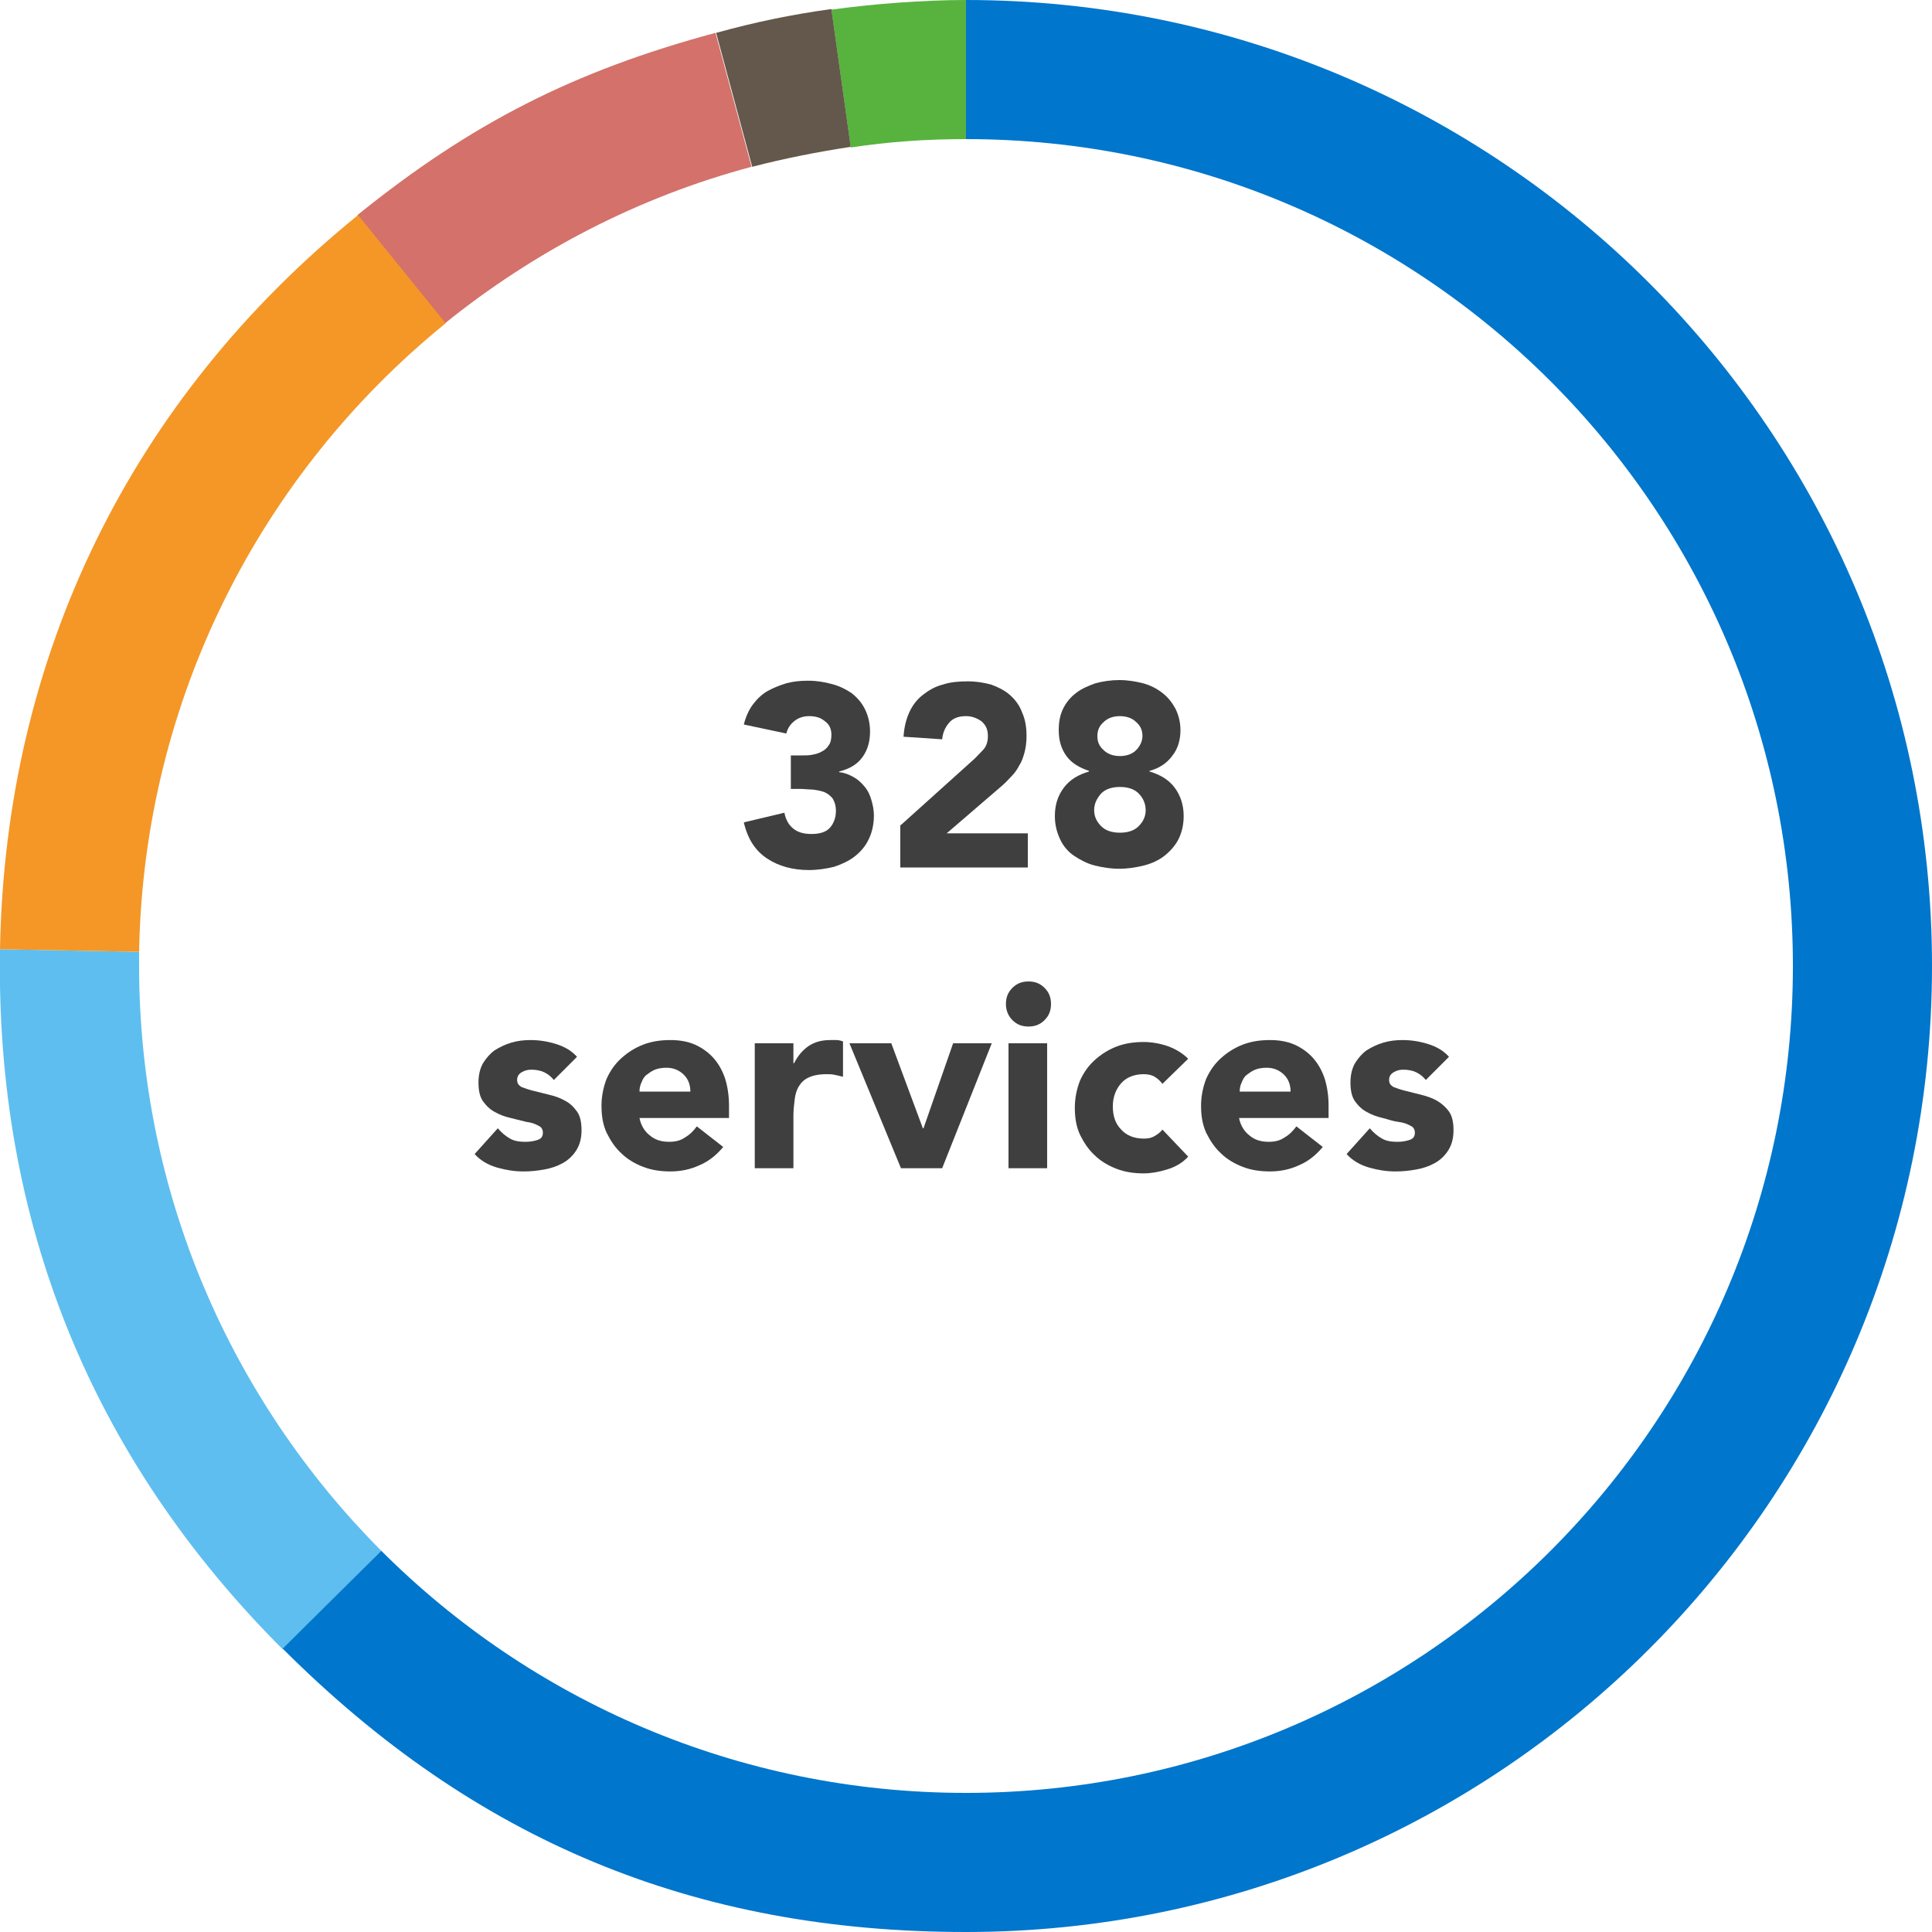 <?xml version="1.0" encoding="utf-8"?>
<!-- Generator: Adobe Illustrator 24.3.0, SVG Export Plug-In . SVG Version: 6.00 Build 0)  -->
<svg version="1.1" id="Layer_1" xmlns="http://www.w3.org/2000/svg" xmlns:xlink="http://www.w3.org/1999/xlink" x="0px" y="0px"
	 viewBox="0 0 300 300" style="enable-background:new 0 0 300 300;" xml:space="preserve">
<style type="text/css">
	.st0{fill:#5EBEEF;}
	.st1{fill:#0076CC;}
	.st2{fill:#57B33E;}
	.st3{fill:#63584B;}
	.st4{fill:#D3716A;}
	.st5{fill:#F49727;}
	.st6{fill:#3F3F3F;}
</style>
<g>
	<path class="st0" d="M21.6,150c0-0.7,0-1.5,0-2.2L0,147.4c-0.7,42.2,14.1,78.9,43.9,108.7l15.3-15.3C36,217.5,21.6,185.4,21.6,150z
		"/>
	<path class="st1" d="M150,0v21.6c70.9,0,128.4,57.5,128.4,128.4S220.9,278.4,150,278.4c-35.5,0-67.6-14.4-90.8-37.6L43.9,256
		c29.8,29.8,63.9,44,106.1,44c82.8,0,150-67.1,150-150S232.8,0,150,0z"/>
	<path class="st2" d="M150,21.6V0c-6.5,0-14.5,0.6-20.9,1.5l3,21.4C138,22,143.9,21.6,150,21.6z"/>
	<path class="st3" d="M132.1,22.8l-3-21.4c-6.4,0.9-11.7,2-17.9,3.7l5.6,20.8C121.8,24.6,126.9,23.6,132.1,22.8z"/>
	<path class="st4" d="M116.7,25.9l-5.6-20.8c-21.9,5.9-37.9,14-55.6,28.3l13.6,16.8C83,39,99.1,30.6,116.7,25.9z"/>
	<path class="st5" d="M69.2,50.2L55.6,33.4C20.3,62,0.8,101.9,0,147.4l21.6,0.4C22.3,108.4,40.7,73.3,69.2,50.2z"/>
</g>
<g>
	<g>
		<path class="st6" d="M122.5,117.3h2c0.6,0,1.1,0,1.6-0.1c0.5-0.1,1-0.2,1.5-0.5c0.4-0.2,0.8-0.5,1.1-1c0.3-0.4,0.4-1,0.4-1.6
			c0-0.9-0.3-1.6-1-2.1c-0.7-0.6-1.5-0.8-2.5-0.8c-0.9,0-1.7,0.3-2.3,0.8c-0.6,0.5-1,1.1-1.2,1.9l-6.6-1.4c0.3-1.2,0.8-2.3,1.4-3.1
			s1.4-1.6,2.3-2.1c0.9-0.5,1.9-0.9,2.9-1.2c1.1-0.3,2.2-0.4,3.4-0.4c1.3,0,2.5,0.2,3.6,0.5c1.2,0.3,2.2,0.8,3.1,1.4
			c0.9,0.7,1.6,1.5,2.1,2.5c0.5,1,0.8,2.2,0.8,3.5c0,1.6-0.4,2.9-1.2,4c-0.8,1.1-2,1.8-3.6,2.2v0.1c0.9,0.1,1.6,0.4,2.3,0.8
			c0.7,0.4,1.2,0.9,1.7,1.5c0.5,0.6,0.8,1.3,1,2c0.2,0.7,0.4,1.5,0.4,2.4c0,1.4-0.3,2.7-0.8,3.7c-0.5,1.1-1.3,2-2.2,2.7
			c-0.9,0.7-2,1.2-3.2,1.6c-1.2,0.3-2.6,0.5-3.9,0.5c-2.5,0-4.7-0.6-6.5-1.8c-1.8-1.2-3-3-3.6-5.6l6.3-1.5c0.2,1,0.6,1.8,1.3,2.4
			c0.7,0.6,1.6,0.9,2.9,0.9c1.3,0,2.3-0.3,2.9-1c0.6-0.7,0.9-1.6,0.9-2.6c0-0.8-0.2-1.4-0.5-1.9c-0.3-0.4-0.8-0.8-1.3-1
			c-0.5-0.2-1.1-0.3-1.8-0.4c-0.7,0-1.3-0.1-2-0.1h-1.4V117.3z"/>
		<path class="st6" d="M139.9,128.1l11-9.9c0.6-0.5,1.1-1.1,1.7-1.7c0.6-0.6,0.8-1.4,0.8-2.2c0-1-0.3-1.7-1-2.3
			c-0.7-0.5-1.5-0.8-2.4-0.8c-1.1,0-2,0.3-2.6,1c-0.6,0.7-1,1.5-1.1,2.6l-6-0.4c0.1-1.5,0.4-2.7,0.9-3.8c0.5-1.1,1.2-2,2.1-2.7
			c0.9-0.7,1.9-1.3,3.1-1.6c1.2-0.4,2.5-0.5,3.9-0.5c1.3,0,2.5,0.2,3.6,0.5c1.1,0.4,2.1,0.9,2.9,1.6c0.8,0.7,1.5,1.6,1.9,2.7
			c0.5,1.1,0.7,2.3,0.7,3.7c0,0.9-0.1,1.7-0.3,2.5c-0.2,0.7-0.4,1.4-0.8,2c-0.3,0.6-0.7,1.2-1.2,1.7c-0.5,0.5-0.9,1-1.5,1.5
			l-8.6,7.4h12.6v5.3h-19.8V128.1z"/>
		<path class="st6" d="M164.4,113.4c0-1.3,0.2-2.4,0.7-3.4c0.5-1,1.2-1.8,2-2.4c0.9-0.7,1.9-1.1,3-1.5c1.1-0.3,2.4-0.5,3.7-0.5
			c1.3,0,2.5,0.2,3.7,0.5c1.1,0.3,2.1,0.8,3,1.5c0.9,0.7,1.5,1.5,2,2.4c0.5,1,0.8,2.1,0.8,3.4c0,1.5-0.4,2.9-1.3,4
			c-0.8,1.1-2,1.9-3.5,2.3v0.1c1.7,0.5,3,1.3,3.9,2.5c0.9,1.2,1.4,2.7,1.4,4.4c0,1.4-0.3,2.6-0.8,3.6c-0.5,1-1.3,1.9-2.2,2.6
			s-2,1.2-3.2,1.5s-2.5,0.5-3.8,0.5c-1.3,0-2.6-0.2-3.8-0.5c-1.2-0.3-2.3-0.9-3.2-1.5s-1.7-1.5-2.2-2.6s-0.8-2.2-0.8-3.6
			c0-1.8,0.5-3.2,1.4-4.4s2.2-2,3.9-2.5v-0.1c-1.5-0.5-2.7-1.2-3.5-2.3C164.8,116.3,164.4,115,164.4,113.4z M169.9,125.8
			c0,1,0.4,1.8,1.1,2.5c0.7,0.7,1.7,1,2.9,1s2.2-0.3,2.9-1c0.7-0.7,1.1-1.5,1.1-2.5c0-1-0.4-1.9-1.1-2.6c-0.7-0.7-1.7-1-2.9-1
			s-2.2,0.3-2.9,1C170.3,124,169.9,124.8,169.9,125.8z M170.4,114.3c0,0.9,0.3,1.6,1,2.2c0.6,0.6,1.5,0.9,2.5,0.9s1.9-0.3,2.5-0.9
			s1-1.4,1-2.2c0-0.9-0.3-1.6-1-2.2c-0.6-0.6-1.5-0.9-2.5-0.9s-1.9,0.3-2.5,0.9C170.7,112.7,170.4,113.4,170.4,114.3z"/>
		<path class="st6" d="M86,167.7c-0.9-1.1-2-1.6-3.5-1.6c-0.5,0-1,0.1-1.5,0.4s-0.7,0.7-0.7,1.2c0,0.5,0.2,0.8,0.7,1.1
			c0.5,0.2,1.1,0.4,1.9,0.6c0.8,0.2,1.6,0.4,2.4,0.6c0.9,0.2,1.7,0.5,2.4,0.9c0.8,0.4,1.4,1,1.9,1.7c0.5,0.7,0.7,1.7,0.7,2.9
			c0,1.3-0.3,2.3-0.8,3.1c-0.5,0.8-1.2,1.5-2.1,2c-0.9,0.5-1.8,0.8-2.9,1c-1.1,0.2-2.1,0.3-3.2,0.3c-1.4,0-2.7-0.2-4.1-0.6
			c-1.4-0.4-2.6-1.1-3.5-2.1l3.6-4c0.6,0.7,1.2,1.2,1.9,1.6c0.7,0.4,1.5,0.5,2.4,0.5c0.7,0,1.3-0.1,1.9-0.3c0.6-0.2,0.8-0.6,0.8-1.1
			c0-0.5-0.2-0.9-0.7-1.1c-0.5-0.3-1.1-0.5-1.9-0.6c-0.8-0.2-1.6-0.4-2.4-0.6c-0.9-0.2-1.7-0.5-2.4-0.9c-0.8-0.4-1.4-1-1.9-1.7
			c-0.5-0.7-0.7-1.7-0.7-2.9c0-1.1,0.2-2.1,0.7-3c0.5-0.8,1.1-1.5,1.8-2c0.8-0.5,1.6-0.9,2.6-1.2c1-0.3,2-0.4,3-0.4
			c1.3,0,2.6,0.2,3.9,0.6c1.3,0.4,2.4,1,3.3,2L86,167.7z"/>
		<path class="st6" d="M112.3,178.1c-1,1.2-2.2,2.2-3.6,2.8c-1.5,0.7-3,1-4.6,1c-1.5,0-2.9-0.2-4.2-0.7c-1.3-0.5-2.5-1.2-3.4-2.1
			c-1-0.9-1.7-2-2.3-3.2c-0.6-1.3-0.8-2.7-0.8-4.2s0.3-2.9,0.8-4.2c0.6-1.3,1.3-2.3,2.3-3.2c1-0.9,2.1-1.6,3.4-2.1
			c1.3-0.5,2.7-0.7,4.2-0.7c1.4,0,2.6,0.2,3.8,0.7c1.1,0.5,2.1,1.2,2.9,2.1c0.8,0.9,1.4,2,1.8,3.2c0.4,1.3,0.6,2.7,0.6,4.2v1.9H99.3
			c0.2,1.1,0.8,2.1,1.6,2.7c0.8,0.7,1.8,1,3,1c1,0,1.8-0.2,2.5-0.7c0.7-0.4,1.3-1,1.8-1.7L112.3,178.1z M107.2,169.5
			c0-1-0.3-1.9-1-2.6c-0.7-0.7-1.6-1.1-2.7-1.1c-0.7,0-1.3,0.1-1.8,0.3c-0.5,0.2-0.9,0.5-1.3,0.8c-0.4,0.3-0.6,0.7-0.8,1.2
			c-0.2,0.4-0.3,0.9-0.3,1.4H107.2z"/>
		<path class="st6" d="M117.2,162h6v3.1h0.1c0.6-1.2,1.4-2.1,2.3-2.7c0.9-0.6,2-0.9,3.3-0.9c0.3,0,0.7,0,1,0c0.3,0,0.7,0.1,1,0.2
			v5.5c-0.4-0.1-0.8-0.2-1.3-0.3c-0.4-0.1-0.8-0.1-1.3-0.1c-1.1,0-2.1,0.2-2.7,0.5c-0.7,0.3-1.2,0.8-1.5,1.3
			c-0.4,0.6-0.6,1.3-0.7,2.1c-0.1,0.8-0.2,1.7-0.2,2.6v8.1h-6V162z"/>
		<path class="st6" d="M131.9,162h6.5l4.9,13.2h0.1l4.6-13.2h6l-7.7,19.4h-6.4L131.9,162z"/>
		<path class="st6" d="M156.2,155.9c0-1,0.3-1.8,1-2.5c0.7-0.7,1.5-1,2.5-1c1,0,1.8,0.3,2.5,1c0.7,0.7,1,1.5,1,2.5s-0.3,1.8-1,2.5
			c-0.7,0.7-1.5,1-2.5,1c-1,0-1.8-0.3-2.5-1C156.5,157.7,156.2,156.8,156.2,155.9z M156.6,162h6v19.4h-6V162z"/>
		<path class="st6" d="M180.5,168.3c-0.3-0.4-0.7-0.8-1.2-1.1c-0.5-0.3-1.1-0.4-1.7-0.4c-1.5,0-2.7,0.5-3.5,1.4
			c-0.8,0.9-1.3,2.1-1.3,3.6s0.4,2.7,1.3,3.6c0.8,0.9,2,1.4,3.5,1.4c0.7,0,1.2-0.1,1.7-0.4c0.5-0.3,0.9-0.6,1.2-1l4,4.2
			c-0.9,1-2,1.6-3.3,2c-1.3,0.4-2.5,0.6-3.6,0.6c-1.5,0-2.9-0.2-4.2-0.7c-1.3-0.5-2.5-1.2-3.4-2.1c-1-0.9-1.7-2-2.3-3.2
			c-0.6-1.3-0.8-2.7-0.8-4.2s0.3-2.9,0.8-4.2c0.6-1.3,1.3-2.3,2.3-3.2c1-0.9,2.1-1.6,3.4-2.1c1.3-0.5,2.7-0.7,4.2-0.7
			c1.1,0,2.4,0.2,3.6,0.6s2.4,1.1,3.3,2L180.5,168.3z"/>
		<path class="st6" d="M205.4,178.1c-1,1.2-2.2,2.2-3.6,2.8c-1.5,0.7-3,1-4.6,1c-1.5,0-2.9-0.2-4.2-0.7c-1.3-0.5-2.5-1.2-3.4-2.1
			c-1-0.9-1.7-2-2.3-3.2c-0.6-1.3-0.8-2.7-0.8-4.2s0.3-2.9,0.8-4.2c0.6-1.3,1.3-2.3,2.3-3.2c1-0.9,2.1-1.6,3.4-2.1
			c1.3-0.5,2.7-0.7,4.2-0.7c1.4,0,2.6,0.2,3.8,0.7c1.1,0.5,2.1,1.2,2.9,2.1c0.8,0.9,1.4,2,1.8,3.2c0.4,1.3,0.6,2.7,0.6,4.2v1.9
			h-13.9c0.2,1.1,0.8,2.1,1.6,2.7c0.8,0.7,1.8,1,3,1c1,0,1.8-0.2,2.5-0.7c0.7-0.4,1.3-1,1.8-1.7L205.4,178.1z M200.4,169.5
			c0-1-0.3-1.9-1-2.6c-0.7-0.7-1.6-1.1-2.7-1.1c-0.7,0-1.3,0.1-1.8,0.3c-0.5,0.2-0.9,0.5-1.3,0.8c-0.4,0.3-0.6,0.7-0.8,1.2
			c-0.2,0.4-0.3,0.9-0.3,1.4H200.4z"/>
		<path class="st6" d="M221.4,167.7c-0.9-1.1-2-1.6-3.5-1.6c-0.5,0-1,0.1-1.5,0.4s-0.7,0.7-0.7,1.2c0,0.5,0.2,0.8,0.7,1.1
			c0.5,0.2,1.1,0.4,1.9,0.6c0.8,0.2,1.6,0.4,2.4,0.6s1.7,0.5,2.4,0.9s1.4,1,1.9,1.7c0.5,0.7,0.7,1.7,0.7,2.9c0,1.3-0.3,2.3-0.8,3.1
			c-0.5,0.8-1.2,1.5-2.1,2c-0.9,0.5-1.8,0.8-2.9,1c-1.1,0.2-2.1,0.3-3.2,0.3c-1.4,0-2.7-0.2-4.1-0.6c-1.4-0.4-2.6-1.1-3.5-2.1l3.6-4
			c0.6,0.7,1.2,1.2,1.9,1.6s1.5,0.5,2.4,0.5c0.7,0,1.3-0.1,1.9-0.3c0.6-0.2,0.8-0.6,0.8-1.1c0-0.5-0.2-0.9-0.7-1.1
			c-0.5-0.3-1.1-0.5-1.9-0.6s-1.6-0.4-2.4-0.6c-0.9-0.2-1.7-0.5-2.4-0.9c-0.8-0.4-1.4-1-1.9-1.7c-0.5-0.7-0.7-1.7-0.7-2.9
			c0-1.1,0.2-2.1,0.7-3c0.5-0.8,1.1-1.5,1.8-2c0.8-0.5,1.6-0.9,2.6-1.2c1-0.3,2-0.4,3-0.4c1.3,0,2.6,0.2,3.9,0.6
			c1.3,0.4,2.4,1,3.3,2L221.4,167.7z"/>
	</g>
</g>
</svg>
